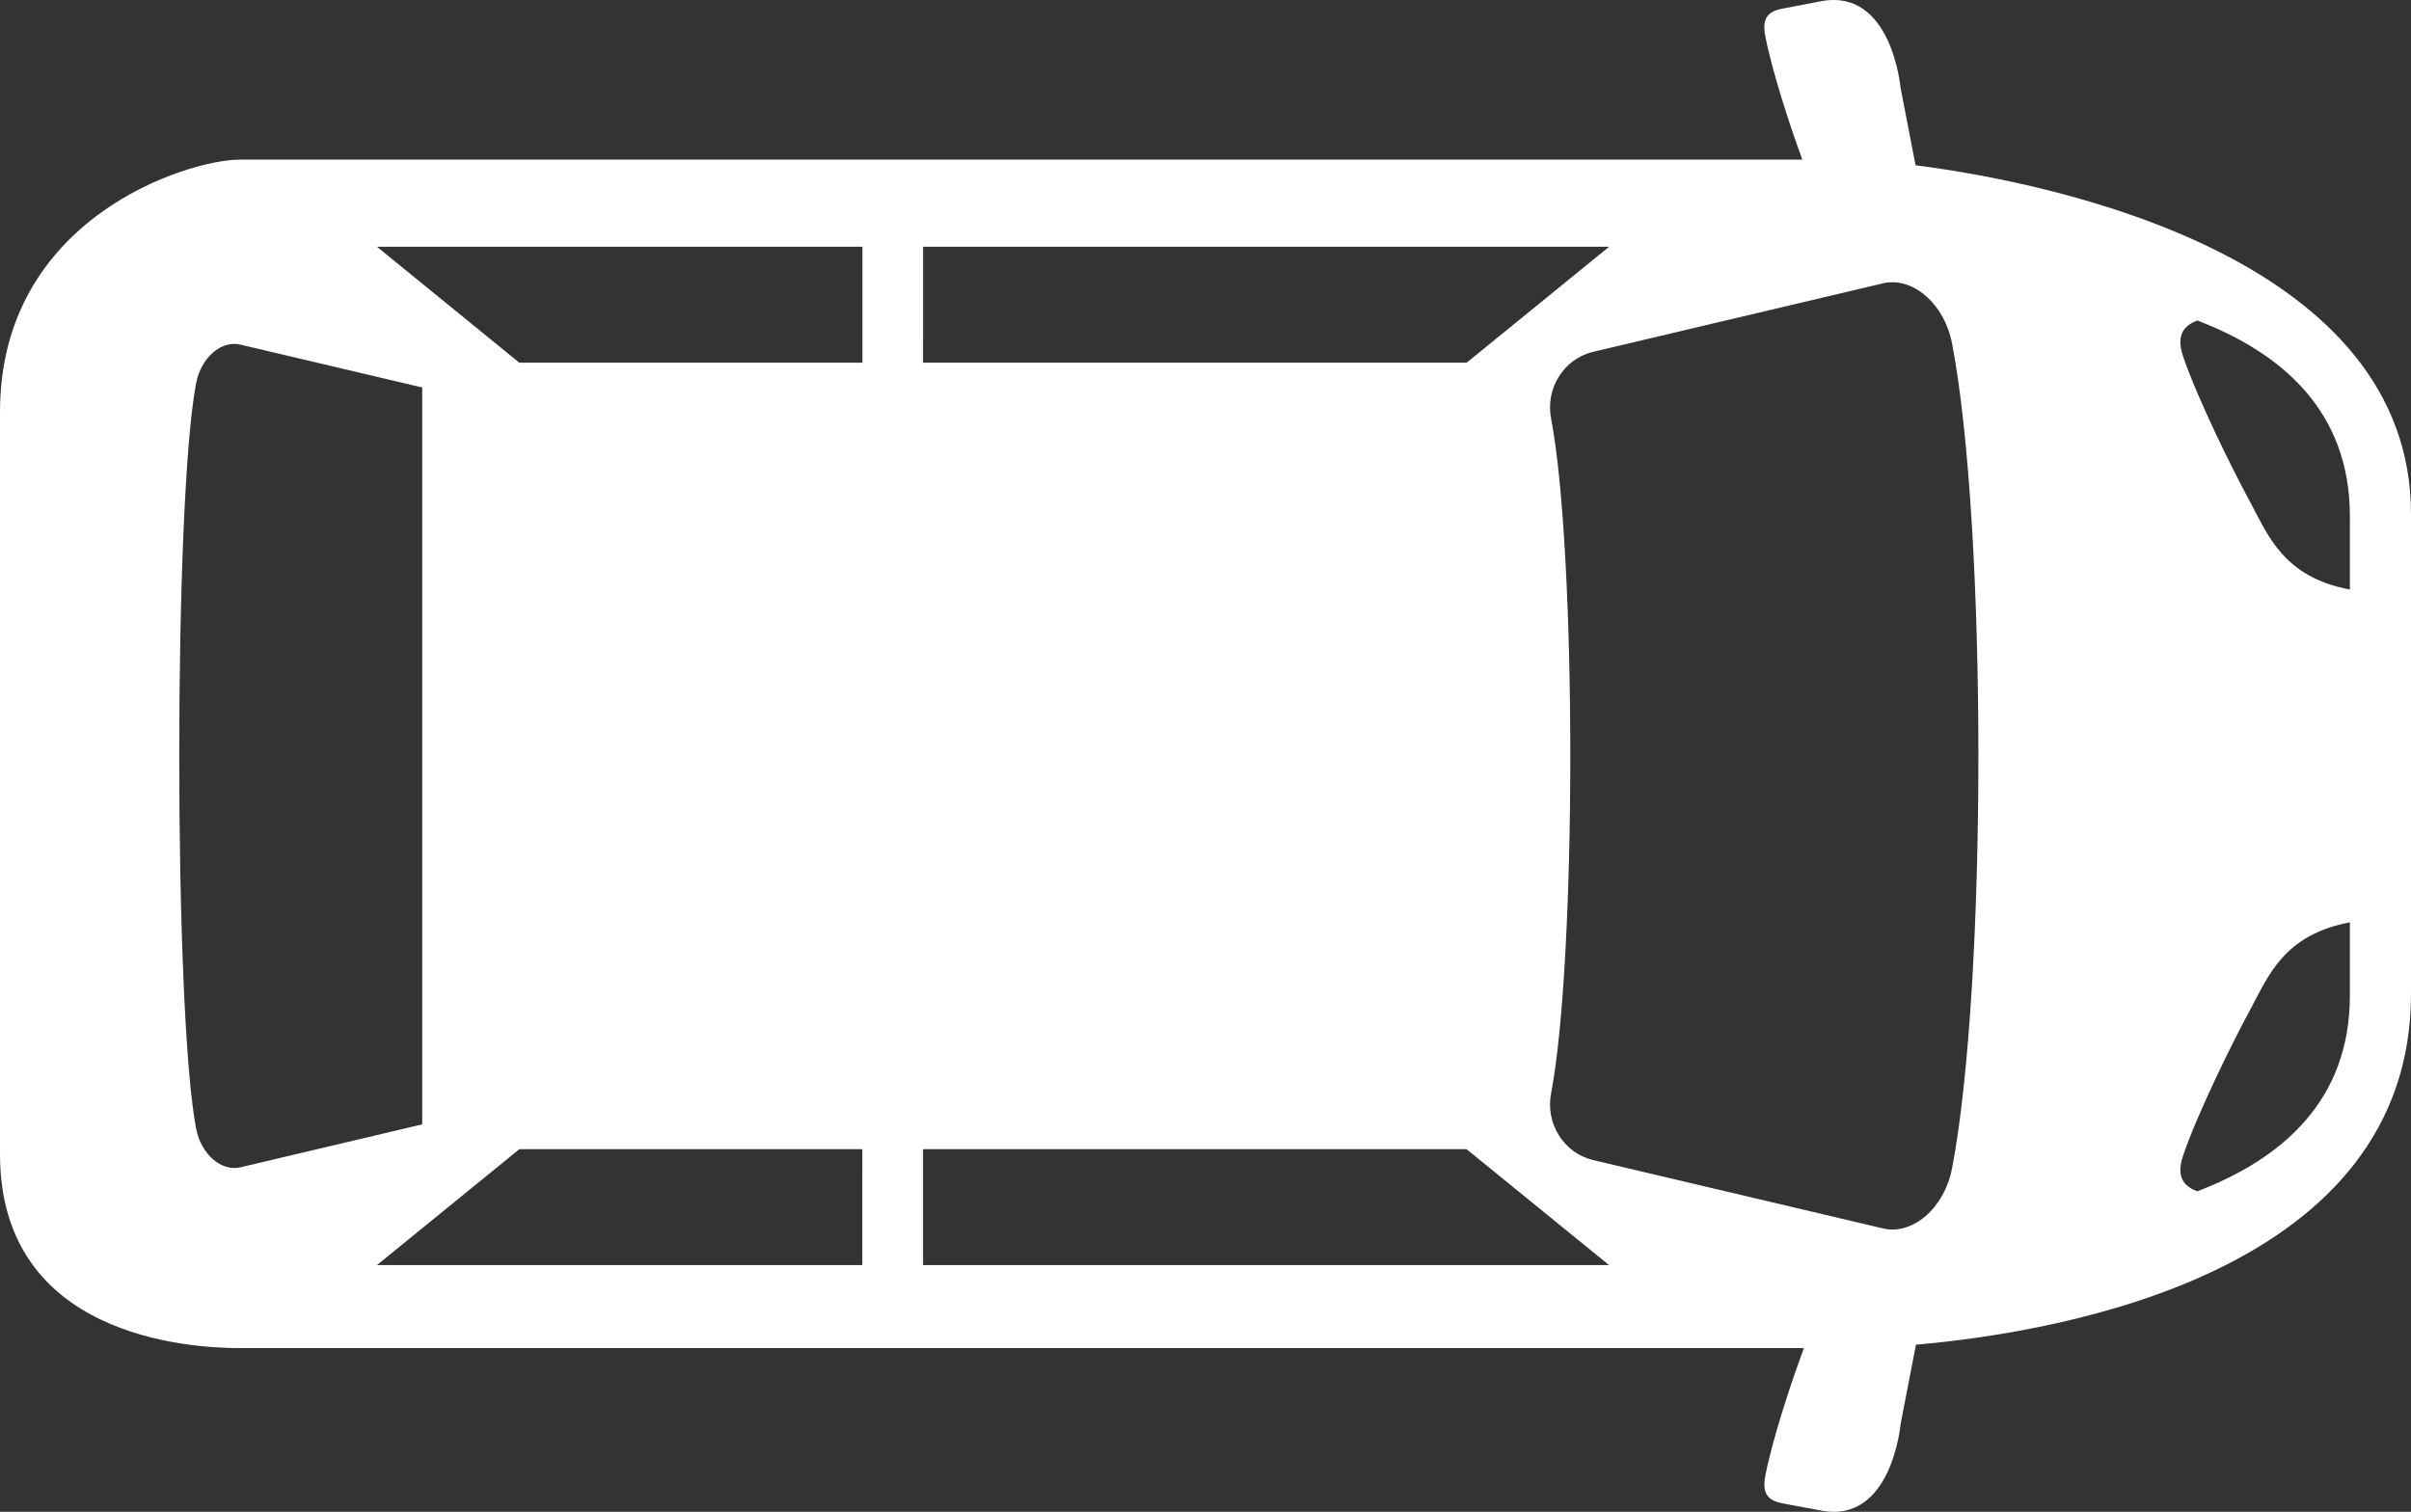 <?xml version="1.0" encoding="UTF-8"?> <svg xmlns="http://www.w3.org/2000/svg" width="236" height="148" viewBox="0 0 236 148" fill="none"><rect x="0" y="0" width="236" height="148" fill="#333333" stroke="none"/> <path d="M187.505 16.177L186.032 8.574C186.032 8.574 185.164 -1.17 178.279 0.117C176.742 0.415 177.108 0.344 174.807 0.782C173.707 0.982 172.374 1.227 172.77 3.396C173.367 6.697 175.284 12.536 176.163 14.905C176.251 15.146 176.34 15.383 176.422 15.629L23.485 15.627C18.428 15.627 0 21.302 0 40.331V112.981C0 130.843 18.424 131.974 23.485 131.974H176.569C176.438 132.357 176.305 132.735 176.168 133.104C175.288 135.47 173.371 141.313 172.775 144.601C172.381 146.783 173.709 147.022 174.811 147.235C177.112 147.673 176.75 147.597 178.284 147.881C185.173 149.18 186.036 139.434 186.036 139.434L187.543 131.641C202.275 130.353 236 124.345 236 97.291V50.315C236 25.599 202.215 18.066 187.51 16.18L187.505 16.177ZM90.354 24.152H157.513L143.562 35.507H90.353L90.354 24.152ZM19.194 110.466C16.996 98.977 16.996 49.027 19.194 37.526C19.681 34.973 21.699 33.282 23.547 33.74C29.472 35.139 35.404 36.534 41.327 37.931V110.07C35.408 111.473 29.476 112.866 23.547 114.273C21.699 114.721 19.681 113.032 19.194 110.467V110.466ZM84.407 123.847H36.898L50.839 112.499L84.408 112.497L84.407 123.847ZM84.419 35.51H50.839L36.898 24.156H84.419V35.51ZM90.352 123.847V112.499H143.555L157.501 123.847H90.352ZM191.087 114.327C190.325 118.33 187.163 120.959 184.284 120.251C174.823 118.024 165.369 115.796 155.924 113.562C153.032 112.857 151.276 109.95 151.823 107.072C154.337 93.906 154.337 54.102 151.823 40.934C151.276 38.048 153.032 35.156 155.924 34.446C165.371 32.209 174.823 29.975 184.284 27.744C187.163 27.038 190.325 29.674 191.087 33.677C194.51 51.635 194.51 96.364 191.087 114.326V114.327ZM230.017 97.469C230.017 107.713 223.41 113.442 215.076 116.626C213.926 116.174 212.938 115.391 213.683 113.157C215.076 109.01 218.639 101.818 220.219 98.924C221.999 95.637 223.488 91.516 230.017 90.294L230.017 97.469ZM230.017 57.714C223.488 56.491 221.997 52.371 220.219 49.076C218.636 46.184 215.076 39.001 213.684 34.865C212.94 32.615 213.926 31.842 215.076 31.372C223.413 34.56 230.018 40.298 230.018 50.528L230.017 57.714Z" fill="white"></path> </svg> 